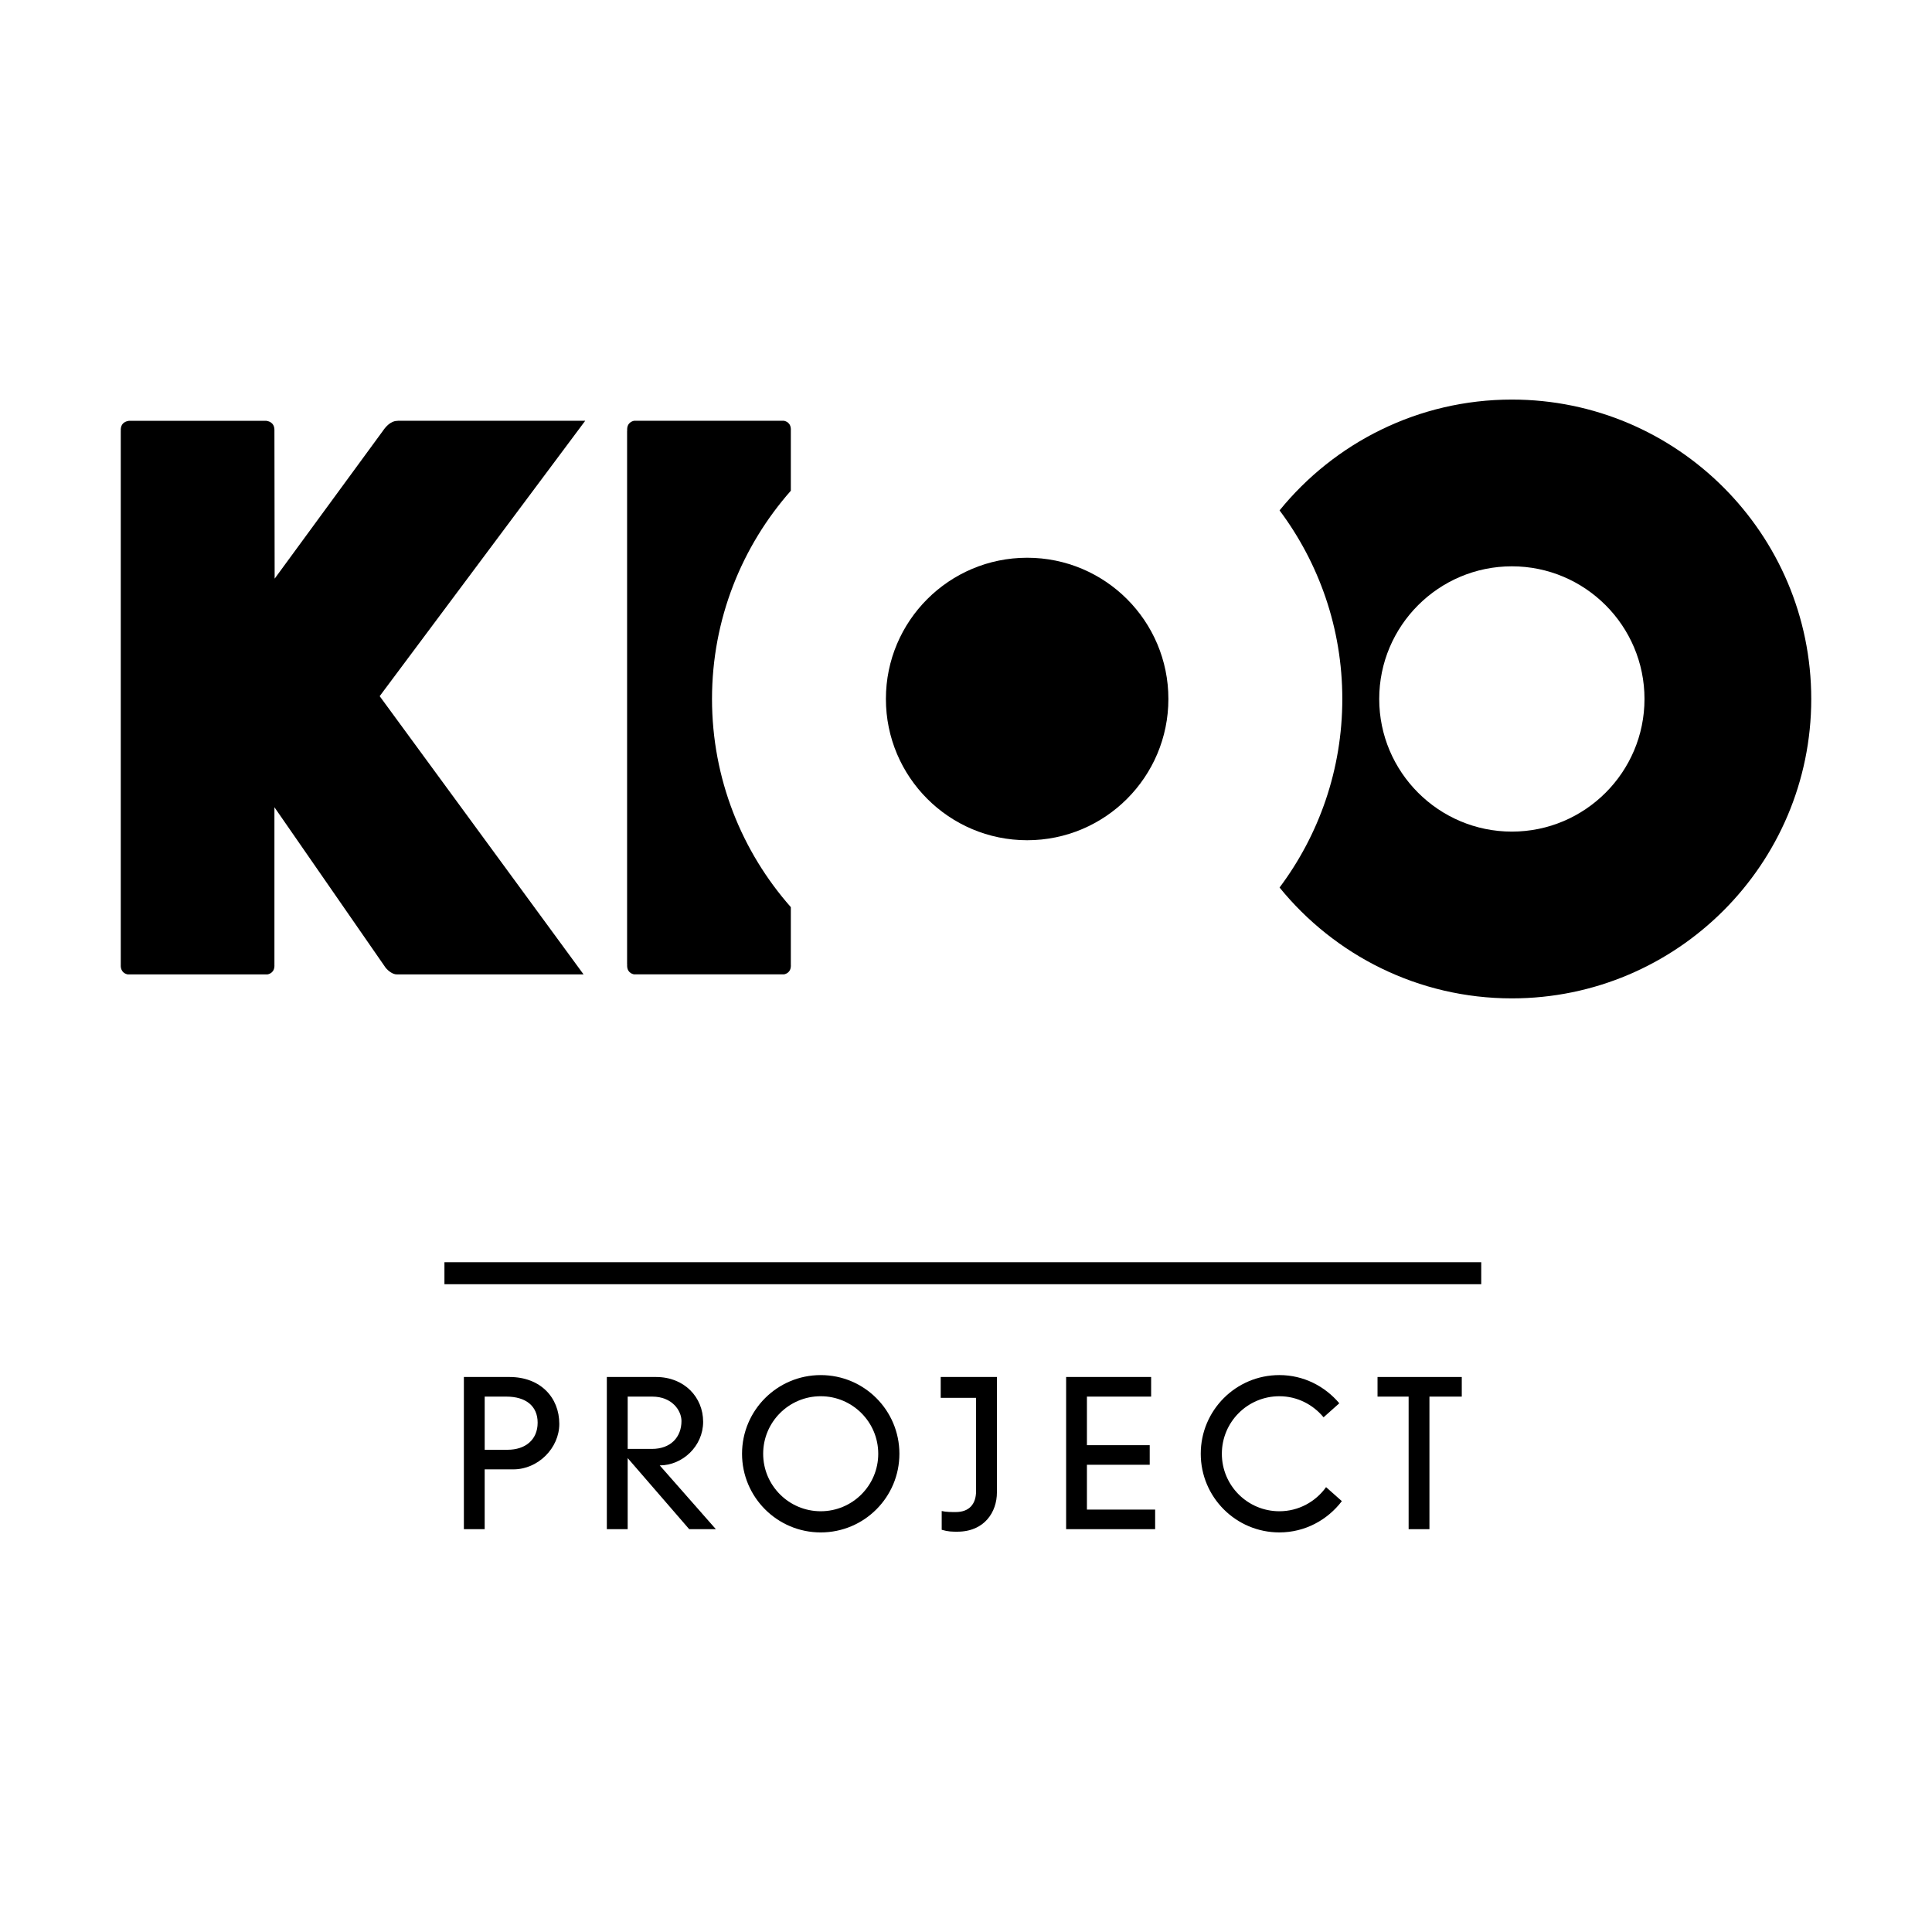<?xml version="1.0" encoding="utf-8"?>
<svg xmlns="http://www.w3.org/2000/svg" enable-background="new 0 0 144 144" height="144px" id="Layer_1" version="1.1" viewBox="0 0 144 144" width="144px" x="0px" y="0px">
<g>
	<path d="M87.085,52.095c0,5.815-4.714,10.531-10.526,10.531c-5.815,0-10.529-4.716-10.529-10.531&#xD;&#xA;		c0-5.812,4.714-10.524,10.529-10.524C82.372,41.571,87.085,46.284,87.085,52.095z"/>
	<g>
		<path d="M38.269,109.517h-2.144v4.459h-1.55v-11.343h3.4c2.301,0,3.712,1.523,3.712,3.497&#xD;&#xA;			C41.687,107.931,40.105,109.517,38.269,109.517z M37.741,104.095h-1.615v3.962h1.712c1.302,0,2.235-0.731,2.235-2.021&#xD;&#xA;			C40.073,104.793,39.187,104.095,37.741,104.095z"/>
		<path d="M51.369,113.976l-4.586-5.299v5.299H45.23v-11.343h3.664c2.115,0,3.514,1.509,3.514,3.339c0,1.819-1.54,3.25-3.235,3.25&#xD;&#xA;			l4.183,4.754H51.369z M48.618,104.095h-1.834v3.899h1.805c1.398,0,2.204-0.871,2.204-2.084&#xD;&#xA;			C50.792,105.135,50.092,104.095,48.618,104.095z"/>
		<path d="M79.463,113.976v-11.343h6.336v1.462h-4.786v3.619h4.68v1.461h-4.68v3.34h5.085v1.461H79.463z"/>
		<path d="M106.542,104.095v9.881h-1.551v-9.881h-2.318v-1.462h6.279v1.462H106.542z"/>
		<path d="M70.115,102.633v1.555h2.636v6.942c0,0.979-0.513,1.57-1.52,1.57c-0.311,0-0.705,0-1.042-0.077v1.398&#xD;&#xA;			c0.479,0.142,0.777,0.142,1.165,0.142c2.03,0,2.95-1.478,2.95-2.922v-8.608H70.115z"/>
		<path d="M61.172,102.491c-3.238,0-5.865,2.624-5.865,5.864c0,3.237,2.627,5.863,5.865,5.863c3.242,0,5.864-2.626,5.864-5.863&#xD;&#xA;			C67.036,105.115,64.414,102.491,61.172,102.491z M61.172,112.64c-2.366,0-4.29-1.916-4.29-4.285s1.923-4.288,4.29-4.288&#xD;&#xA;			c2.363,0,4.287,1.919,4.287,4.288S63.535,112.64,61.172,112.64z"/>
		<path d="M98.838,110.843c-0.778,1.085-2.045,1.797-3.481,1.797c-2.368,0-4.287-1.916-4.287-4.285s1.919-4.288,4.287-4.288&#xD;&#xA;			c1.331,0,2.506,0.62,3.294,1.57l1.173-1.045c-1.077-1.274-2.666-2.102-4.467-2.102c-3.237,0-5.86,2.624-5.86,5.864&#xD;&#xA;			c0,3.237,2.623,5.863,5.86,5.863c1.908,0,3.583-0.924,4.657-2.331L98.838,110.843z"/>
		<rect height="1.639" width="77.276" x="33.126" y="94.079"/>
	</g>
	<path d="M43.618,31.363H29.63c-0.002,0.006-0.008,0.012-0.008,0.012s-0.525-0.087-1.085,0.741l-8.066,11.013l-0.017-11.083&#xD;&#xA;		c0-0.63-0.57-0.67-0.57-0.67s-0.006-0.006-0.011-0.012H9.587c-0.003,0.006-0.011,0.012-0.011,0.012s-0.63,0.037-0.572,0.758H9.001&#xD;&#xA;		v39.774c-0.028,0.56,0.36,0.688,0.513,0.717H19.94c0.153-0.028,0.558-0.159,0.512-0.746h0.002V60.174h0.005l8.298,11.976&#xD;&#xA;		c0.462,0.522,0.833,0.474,0.833,0.474l0,0h13.904L28.299,51.888L43.618,31.363z"/>
	<path d="M53.069,52.095c0-5.944,2.222-11.376,5.875-15.518v-4.465h-0.001c0.048-0.602-0.379-0.725-0.523-0.75h-11.15&#xD;&#xA;		c-0.144,0.025-0.571,0.148-0.523,0.75H46.74v39.765h0.006c-0.047,0.587,0.359,0.718,0.513,0.746h11.173&#xD;&#xA;		c0.154-0.028,0.558-0.159,0.511-0.746h0.001v-4.264C55.291,63.472,53.069,58.041,53.069,52.095z"/>
	<path d="M112.69,29.782c-6.983,0-13.225,3.224-17.319,8.26c2.936,3.923,4.677,8.789,4.677,14.054&#xD;&#xA;		c0,5.267-1.741,10.133-4.677,14.055c4.095,5.037,10.334,8.262,17.319,8.262c12.302,0,22.31-10.009,22.31-22.314&#xD;&#xA;		C135,39.791,124.992,29.782,112.69,29.782z M112.687,61.983c-5.453,0-9.888-4.434-9.888-9.886c0-5.455,4.435-9.887,9.888-9.887&#xD;&#xA;		c5.451,0,9.884,4.432,9.884,9.887C122.571,57.549,118.138,61.983,112.687,61.983z"/>
</g>
</svg>